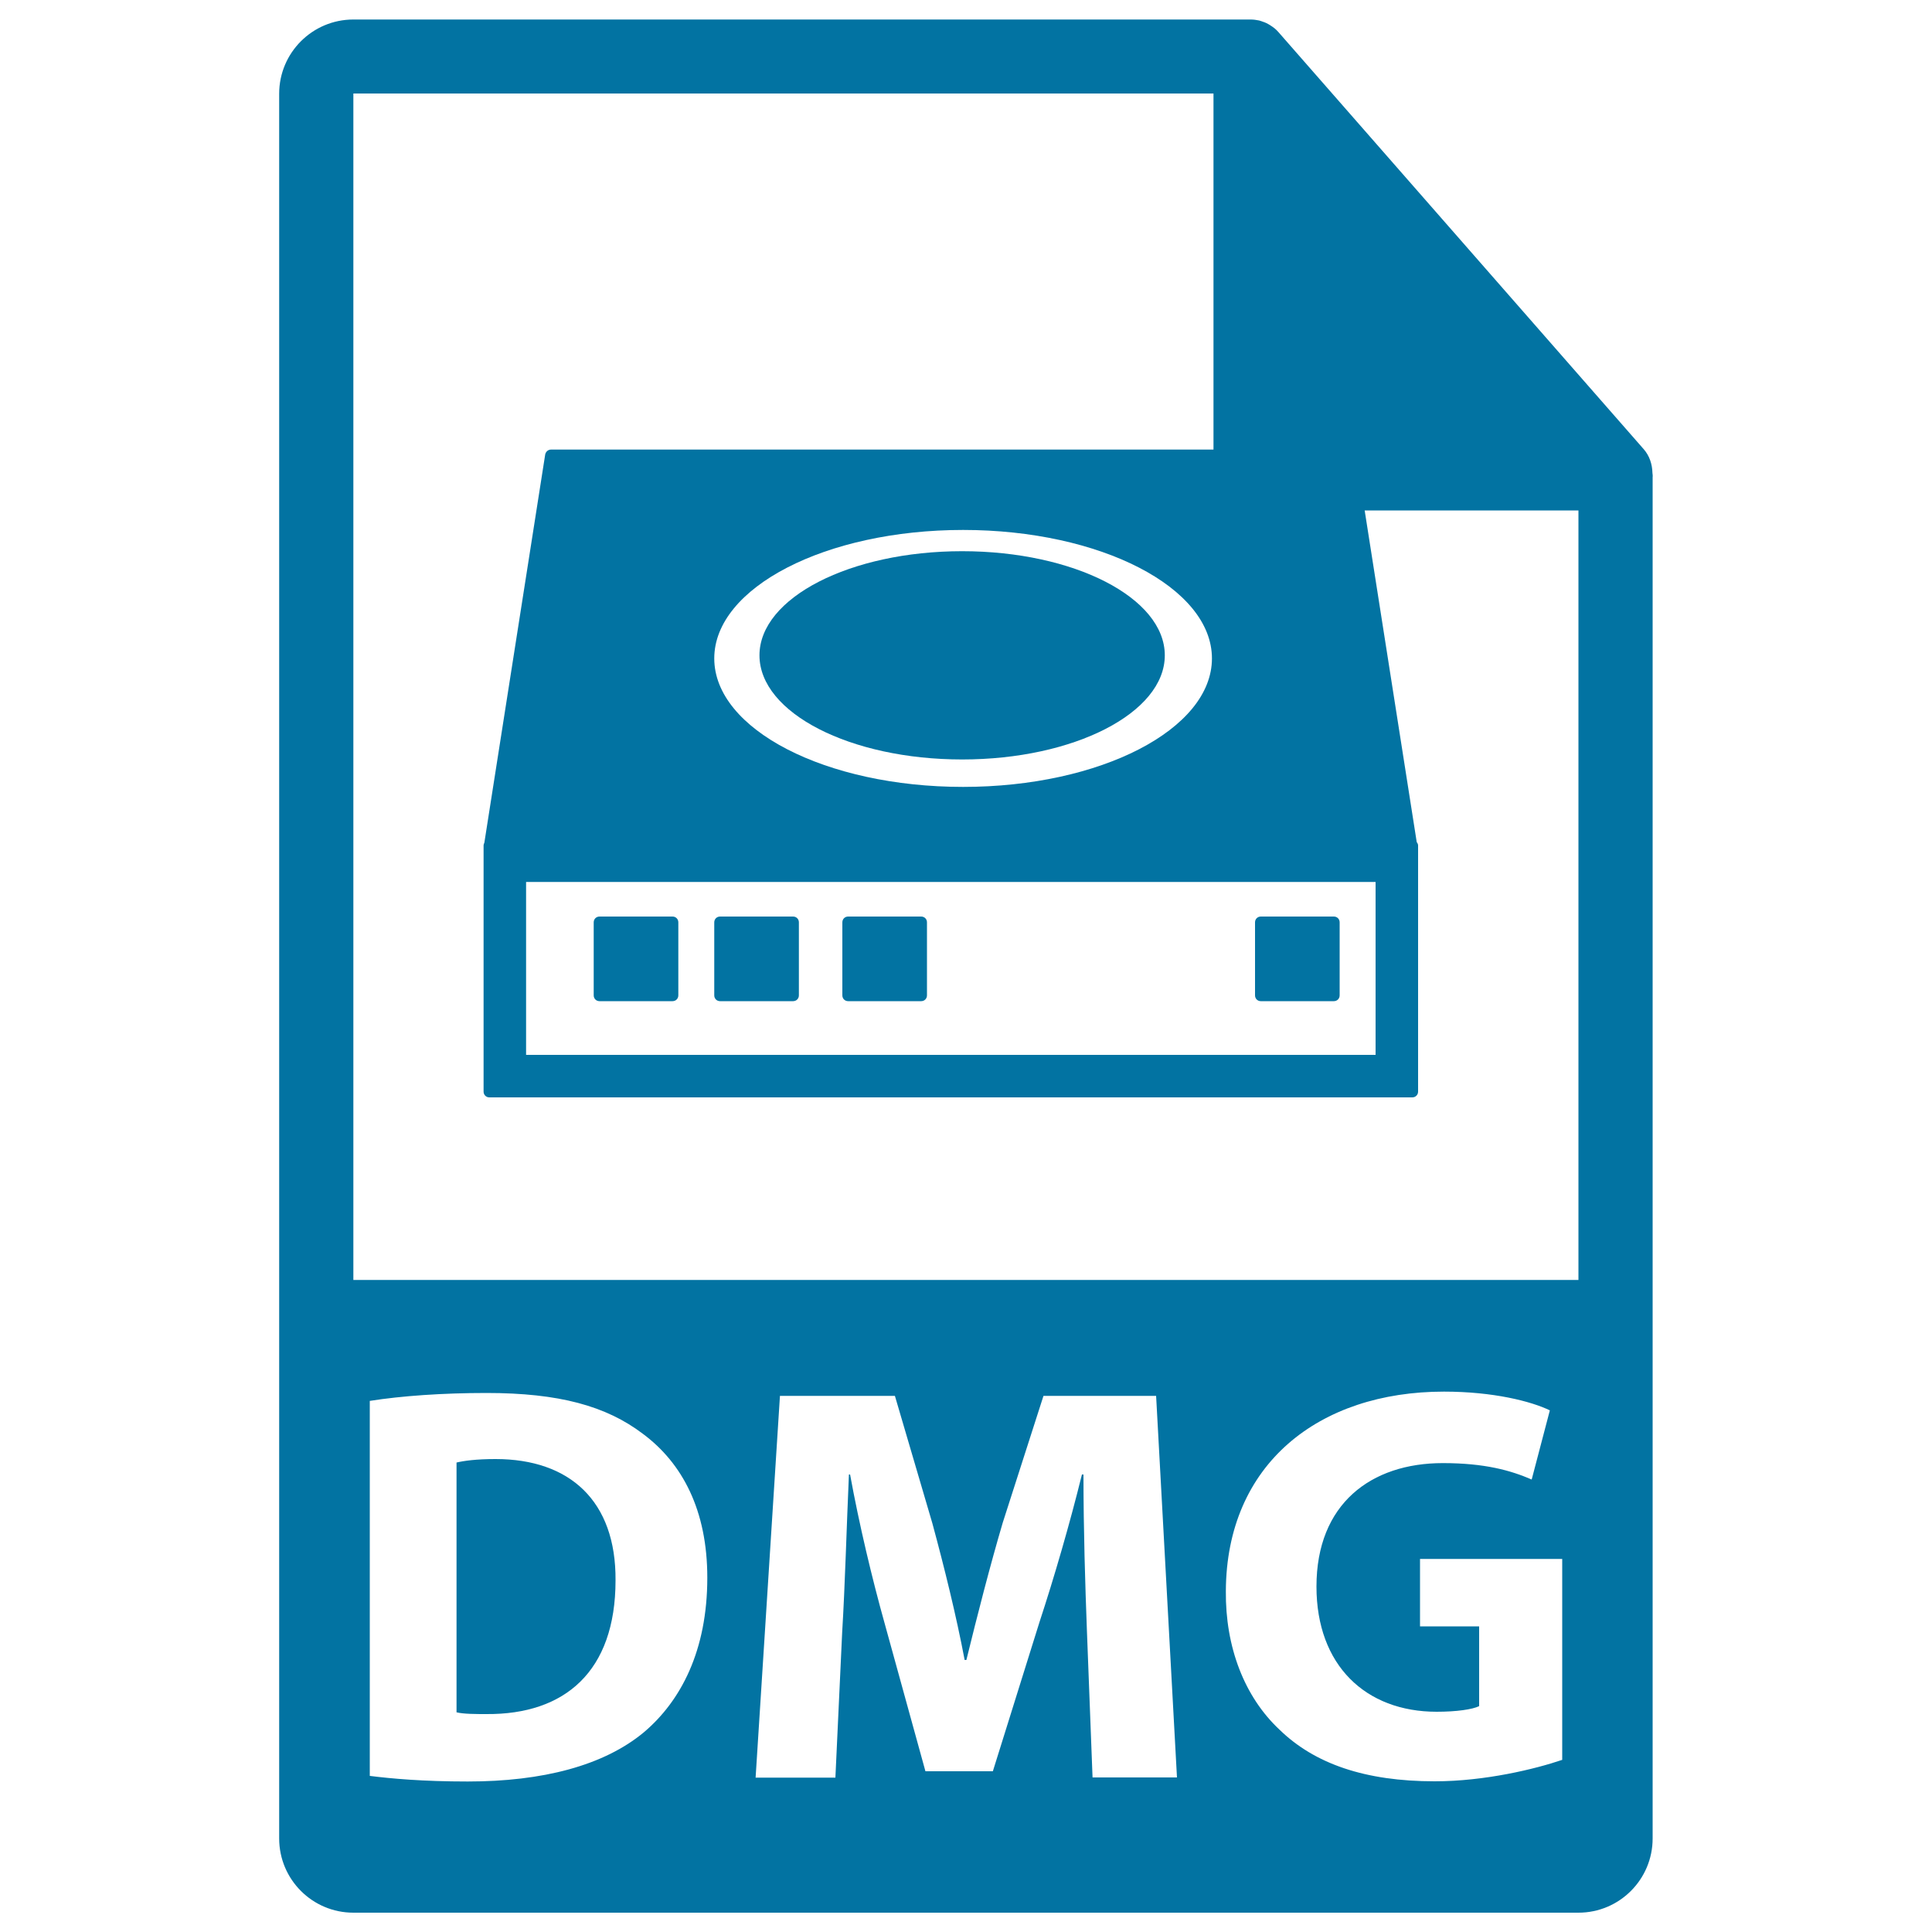 <svg xmlns="http://www.w3.org/2000/svg" viewBox="0 0 1000 1000" style="fill:#0273a2">
<title>DMG File Format Symbol SVG icon</title>
<g><g><g><path d="M855.3,244.8c-0.1-4.5-1.5-8.9-4.6-12.4l-189-215.8c0-0.1-0.1-0.1-0.1-0.1c-1.1-1.3-2.4-2.3-3.8-3.2c-0.4-0.3-0.8-0.5-1.3-0.8c-1.2-0.7-2.5-1.2-3.8-1.6c-0.4-0.1-0.7-0.2-1-0.3c-1.4-0.3-2.9-0.5-4.4-0.5H182.9c-21.2,0-38.4,17.2-38.4,38.4v903.1c0,21.2,17.2,38.4,38.4,38.4h634.1c21.2,0,38.4-17.2,38.4-38.4V247C855.5,246.3,855.4,245.6,855.3,244.8z M333.3,896.6c-20.8,17.3-52.5,25.5-91.2,25.5c-23.2,0-39.6-1.5-50.7-2.9V725.1c16.4-2.6,37.8-4.1,60.4-4.1c37.5,0,61.9,6.7,80.9,21.1c20.5,15.2,33.4,39.6,33.4,74.5C366.1,854.4,352.4,880.4,333.3,896.6z M565.5,920l-2.9-75.6c-0.9-23.8-1.8-52.5-1.8-81.2H560c-6.2,25.2-14.4,53.4-22,76.5l-24.1,77.1H479l-21.1-76.5c-6.5-23.2-13.2-51.3-17.9-77.1h-0.6c-1.2,26.7-2,57.2-3.5,81.8l-3.5,75.1h-41.3l12.6-197.6h59.5l19.4,66c6.2,22.9,12.3,47.5,16.7,70.7h0.9c5.6-22.9,12.3-49,18.8-71l21.1-65.7h58.3L609.2,920L565.5,920L565.5,920z M808.6,910.9c-13.8,4.7-39.9,11.1-66,11.1c-36.1,0-62.2-9.1-80.3-26.7c-18.2-17-28.1-42.8-27.8-71.8c0.3-65.7,48.1-103.2,112.9-103.2c25.5,0,45.1,5,54.8,9.7l-9.4,35.8c-10.8-4.7-24.3-8.5-46-8.5c-37.2,0-65.4,21.1-65.4,63.9c0,40.8,25.5,64.8,62.2,64.8c10.3,0,18.5-1.2,22-2.9v-41.3H735v-34.9h73.6V910.9z M182.9,662.5V48.4h445.2v196.6c0,10.6,8.6,19.2,19.2,19.2h169.7l0,398.3H182.9z"/><path d="M256.5,755.2c-10,0-16.4,0.9-20.2,1.8v129.3c3.8,0.9,10,0.9,15.5,0.9c40.5,0.3,66.8-22,66.8-69.2C318.9,776.9,294.9,755.2,256.5,755.2z"/></g><g><path d="M733.3,435.9l-31.5-200.7c-0.2-1.5-1.5-2.5-2.9-2.5H285.2c-1.5,0-2.7,1.1-3,2.5l-31.5,201c-0.2,0.4-0.4,0.9-0.4,1.5V565c0,1.7,1.3,3,3,3H731c1.7,0,3-1.3,3-3V437.6C734,437,733.7,436.4,733.3,435.9z M498.5,274.3c71.1,0,128.8,29.8,128.8,66.5c0,36.7-57.7,66.5-128.8,66.5c-71.1,0-128.8-29.8-128.8-66.5C369.7,304.1,427.4,274.3,498.5,274.3z M712,546H272.3v-89.5H712V546z"/><path d="M652.6,518.2h37.8c1.7,0,3-1.3,3-3v-37.8c0-1.7-1.3-3-3-3h-37.8c-1.7,0-3,1.3-3,3v37.8C649.6,516.9,650.9,518.2,652.6,518.2z"/><path d="M310.3,518.2h37.8c1.7,0,3-1.3,3-3v-37.8c0-1.7-1.3-3-3-3h-37.8c-1.7,0-3,1.3-3,3v37.8C307.3,516.9,308.6,518.2,310.3,518.2z"/><path d="M372.7,518.2h37.8c1.7,0,3-1.3,3-3v-37.8c0-1.7-1.3-3-3-3h-37.8c-1.7,0-3,1.3-3,3v37.8C369.7,516.9,371,518.2,372.7,518.2z"/><path d="M439,518.2h37.8c1.7,0,3-1.3,3-3v-37.8c0-1.7-1.3-3-3-3H439c-1.7,0-3,1.3-3,3v37.8C436,516.9,437.3,518.2,439,518.2z"/><path d="M498,285.3c57.9,0,104.9,24.1,104.9,53.9c0,29.8-47,53.9-104.9,53.9c-57.9,0-104.9-24.1-104.9-53.9C393.1,309.4,440.1,285.3,498,285.3z"/></g></g></g>
</svg>